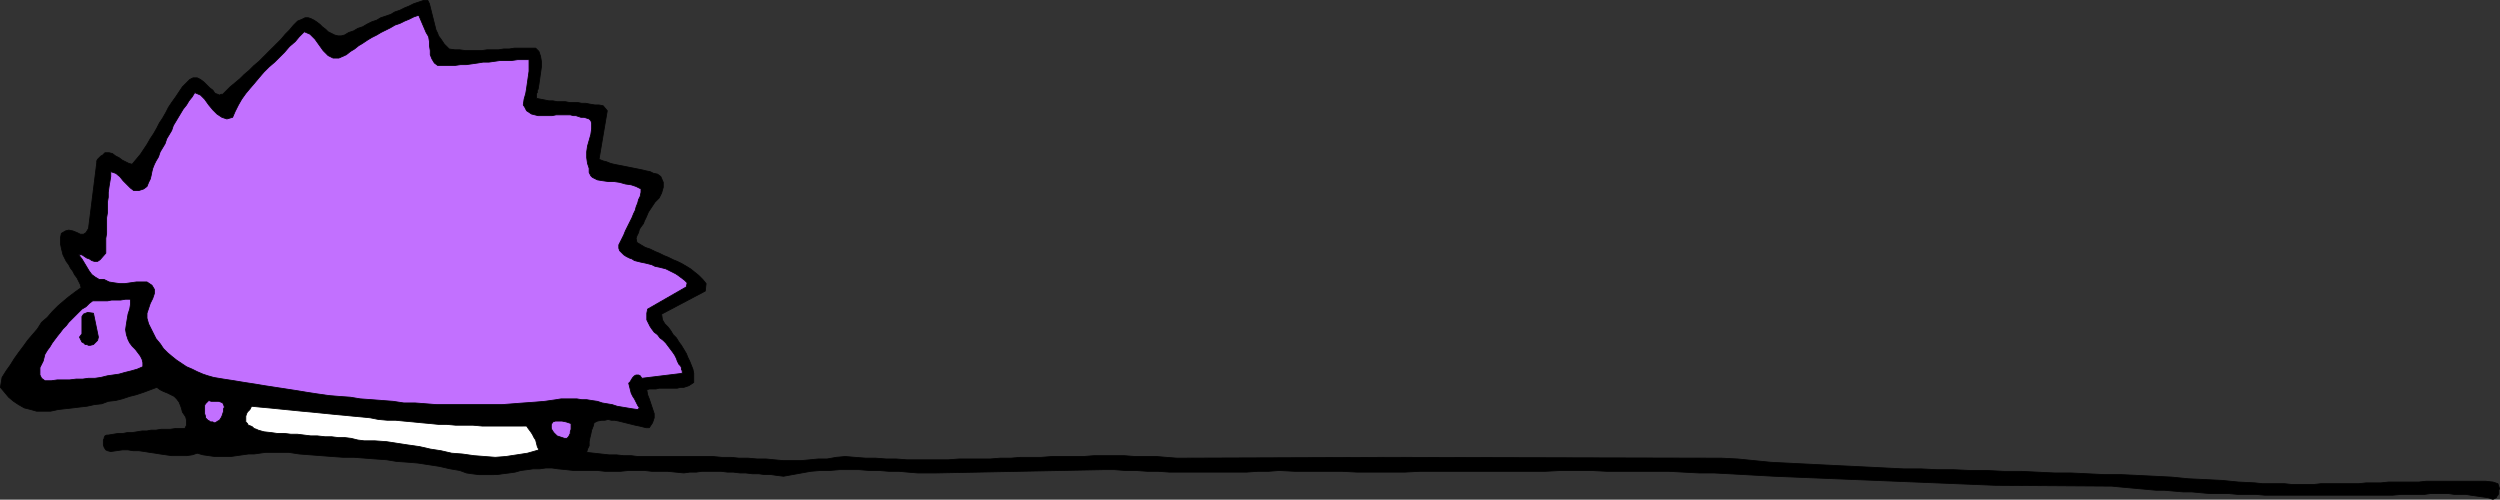 <?xml version="1.0" encoding="UTF-8" standalone="no"?>
<svg
   version="1.0"
   width="129.809mm"
   height="25.946mm"
   id="svg14"
   sodipodi:docname="Ground Porcupine.wmf"
   xmlns:inkscape="http://www.inkscape.org/namespaces/inkscape"
   xmlns:sodipodi="http://sodipodi.sourceforge.net/DTD/sodipodi-0.dtd"
   xmlns="http://www.w3.org/2000/svg"
   xmlns:svg="http://www.w3.org/2000/svg">
  <rect width="100%" height="100%" fill="#333333" stroke="none"/>
  <sodipodi:namedview
     id="namedview14"
     pagecolor="#ffffff"
     bordercolor="#000000"
     borderopacity="0.25"
     inkscape:showpageshadow="2"
     inkscape:pageopacity="0.0"
     inkscape:pagecheckerboard="0"
     inkscape:deskcolor="#d1d1d1"
     inkscape:document-units="mm" />
  <defs
     id="defs1">
    <pattern
       id="WMFhbasepattern"
       patternUnits="userSpaceOnUse"
       width="6"
       height="6"
       x="0"
       y="0" />
  </defs>
  <path
     style="fill:#000000;fill-opacity:1;fill-rule:evenodd;stroke:none"
     d="m 83.951,0.081 0.323,0.646 0.162,0.646 0.162,0.646 0.162,0.646 0.162,0.646 0.162,0.646 0.162,0.646 0.162,0.646 0.162,0.646 0.323,0.646 0.162,0.485 0.485,0.646 0.323,0.485 0.323,0.485 0.485,0.485 0.485,0.485 1.131,0.162 h 0.97 L 91.385,9.936 h 0.97 1.131 0.97 l 1.131,-0.162 h 1.131 1.131 l 0.97,-0.162 h 1.131 l 0.97,-0.162 h 1.131 0.97 1.131 0.97 l 0.646,0.646 0.323,0.969 0.162,0.969 v 1.131 l -0.162,1.131 -0.162,1.131 -0.162,1.131 -0.162,0.969 -0.162,0.162 v 0.323 0.162 l -0.162,0.162 v 0.323 0.162 0.323 0.162 l 0.808,0.162 0.808,0.162 0.808,0.162 h 0.808 l 0.808,0.162 h 0.808 0.808 l 0.808,0.162 h 0.808 0.808 l 0.808,0.162 h 0.808 l 0.808,0.162 0.97,0.162 h 0.808 l 0.808,0.162 0.808,0.969 -1.616,9.532 0.808,0.323 0.646,0.162 0.808,0.323 0.646,0.162 0.808,0.162 0.808,0.162 0.808,0.162 0.808,0.162 0.808,0.162 0.808,0.162 0.808,0.162 0.646,0.162 0.808,0.162 0.646,0.323 0.808,0.162 0.646,0.485 0.485,1.131 v 0.969 l -0.323,1.131 -0.485,0.969 -0.808,0.808 -0.646,0.969 -0.646,0.969 -0.485,1.131 -0.323,0.646 -0.162,0.485 -0.485,0.646 -0.323,0.485 -0.162,0.646 -0.323,0.646 -0.162,0.485 0.162,0.808 0.808,0.485 0.808,0.485 0.97,0.323 0.97,0.485 0.808,0.323 0.97,0.485 0.808,0.323 0.97,0.485 0.808,0.323 0.97,0.485 0.808,0.485 0.808,0.485 0.808,0.646 0.808,0.646 0.808,0.808 0.646,0.808 -0.162,1.454 -8.565,4.523 0.162,1.131 0.485,0.808 0.646,0.646 0.485,0.646 0.485,0.808 0.646,0.646 0.485,0.808 0.485,0.646 0.485,0.808 0.485,0.808 0.323,0.808 0.323,0.646 0.323,0.808 0.323,0.808 0.162,0.808 v 0.969 0.808 l -0.485,0.323 -0.485,0.323 -0.485,0.162 -0.485,0.162 h -0.646 l -0.646,0.162 h -0.485 -0.646 -0.646 -0.646 -0.485 -0.646 l -0.646,0.162 h -0.646 -0.646 l -0.485,0.162 0.162,0.969 0.323,0.808 0.323,0.969 0.323,0.969 0.323,0.969 v 0.808 l -0.323,0.969 -0.646,0.969 h -0.646 l -0.646,-0.162 -0.646,-0.162 -0.808,-0.162 -0.646,-0.162 -0.646,-0.162 -0.646,-0.162 -0.646,-0.162 -0.646,-0.162 -0.808,-0.162 h -0.646 l -0.646,-0.162 -0.646,0.162 h -0.646 l -0.808,0.162 -0.646,0.323 -0.162,0.646 -0.323,0.808 -0.162,0.808 -0.162,0.646 -0.162,0.808 v 0.808 l -0.323,0.646 -0.162,0.646 1.454,0.162 1.454,0.162 1.454,0.162 h 1.454 l 1.454,0.162 h 1.454 l 1.293,0.162 h 1.454 1.454 1.454 1.454 1.454 1.454 1.454 1.454 1.454 1.616 l 1.778,0.162 h 1.778 l 1.616,0.162 h 1.778 l 1.778,0.162 h 1.778 l 1.616,0.162 1.778,0.162 h 1.616 1.778 l 1.778,-0.162 1.616,-0.162 h 1.778 l 1.778,-0.323 1.778,-0.162 1.939,0.162 2.101,0.162 h 1.939 l 2.101,0.162 h 1.939 l 2.101,0.162 h 1.939 2.101 2.101 1.939 l 2.101,-0.162 h 1.939 2.101 2.101 l 1.939,-0.162 h 2.101 l 1.939,-0.162 h 2.101 1.939 l 2.101,-0.162 h 2.101 1.939 2.101 l 2.101,-0.162 h 1.939 2.101 1.939 l 2.101,0.162 h 2.101 2.101 l 1.939,0.162 2.101,0.162 42.016,-0.162 64.802,0.162 3.232,0.162 3.232,0.323 3.232,0.323 3.232,0.162 3.232,0.162 3.232,0.162 3.232,0.162 3.394,0.162 3.232,0.162 3.232,0.162 3.232,0.162 h 3.394 l 3.232,0.162 h 3.232 l 3.394,0.162 h 3.232 l 3.232,0.162 h 3.394 l 3.232,0.162 3.394,0.162 h 3.232 l 3.394,0.162 3.232,0.162 h 3.232 l 3.394,0.162 3.232,0.162 3.232,0.162 3.232,0.323 3.394,0.162 3.232,0.162 3.232,0.323 3.232,0.162 1.454,0.162 h 1.454 1.454 1.454 l 1.454,0.162 h 1.454 1.293 1.454 l 1.454,-0.162 h 1.616 1.454 1.293 1.616 1.454 l 1.454,-0.162 h 1.454 1.454 l 1.454,-0.162 h 1.454 1.454 1.616 1.454 l 1.454,-0.162 h 1.454 1.454 1.454 1.454 1.454 1.454 1.454 1.454 l 1.454,0.162 0.485,0.162 0.485,0.162 0.162,0.485 0.162,0.485 -0.162,0.323 v 0.323 0.323 l -0.162,0.323 -0.162,0.162 -0.162,0.323 -0.323,0.162 -0.323,0.162 -0.97,-0.323 -1.131,-0.162 -1.131,-0.162 -1.131,-0.162 -0.97,-0.162 h -1.131 -1.131 l -1.131,-0.162 h -1.293 -1.131 -1.131 l -1.131,0.162 h -1.131 -1.131 -1.131 -1.131 l -1.778,0.162 h -1.778 -1.778 -1.778 -1.778 -1.778 -1.778 -1.778 -1.778 -1.939 -1.778 -1.778 -1.778 -1.778 -1.778 l -1.778,-0.162 h -1.778 -1.778 l -1.778,-0.162 h -1.939 -1.778 l -1.778,-0.162 -1.778,-0.162 h -1.616 l -1.939,-0.162 -1.778,-0.162 h -1.616 l -1.778,-0.162 -1.778,-0.162 -1.778,-0.162 -1.778,-0.162 -1.616,-0.162 -22.786,-0.162 -43.47,-1.777 -2.909,-0.162 -2.909,-0.162 -2.909,-0.162 -3.07,-0.162 h -2.909 l -3.07,-0.162 -2.909,-0.162 h -3.07 -3.07 -2.909 -3.07 l -3.07,-0.162 h -3.07 -2.909 l -3.07,0.162 h -3.07 -3.07 -3.07 -3.07 -3.07 -3.07 -3.07 -3.07 l -3.07,0.162 h -3.07 -3.07 -3.07 l -3.07,-0.162 h -3.07 -3.07 -3.07 l -3.07,-0.162 -2.101,0.162 h -2.101 l -2.262,0.162 h -2.101 -2.101 -2.262 -2.101 -2.101 -2.262 -2.101 l -2.262,-0.162 h -2.101 l -2.262,-0.162 h -2.101 l -2.101,-0.162 h -2.262 l -32.805,0.646 h -1.778 -1.778 l -1.939,-0.162 -1.778,-0.162 h -1.939 l -1.939,-0.162 h -1.939 l -1.939,-0.162 h -1.939 -1.939 l -1.939,0.162 h -1.778 l -1.939,0.162 -1.778,0.323 -1.778,0.323 -1.778,0.323 -1.293,-0.162 -1.131,-0.162 h -1.293 l -1.131,-0.162 h -1.293 l -1.293,-0.162 h -1.131 l -1.293,-0.162 h -1.131 l -1.293,-0.162 h -1.293 -1.131 -1.293 l -1.131,0.162 h -1.293 l -1.131,0.162 -1.616,-0.162 -1.616,-0.162 h -1.454 -1.616 l -1.454,-0.162 h -1.616 -1.454 l -1.616,0.162 h -1.616 -1.454 l -1.454,-0.162 h -1.616 -1.454 -1.616 l -1.454,-0.162 -1.616,-0.162 -1.131,-0.162 h -1.293 l -1.131,0.162 h -1.293 l -1.131,0.162 -1.293,0.162 -1.131,0.323 -1.131,0.162 -1.293,0.162 -1.131,0.162 H 96.394 95.101 93.97 L 92.677,92.974 91.546,92.812 90.253,92.327 88.314,92.004 86.214,91.52 84.113,91.197 82.012,90.873 80.073,90.712 77.81,90.55 75.871,90.227 73.609,90.066 71.508,89.904 69.407,89.743 H 67.306 L 65.044,89.581 62.943,89.419 60.842,89.258 58.742,89.096 56.641,88.773 H 55.51 54.378 53.247 52.116 l -1.131,0.162 -1.131,0.162 h -1.131 l -1.131,0.162 -1.131,0.162 -1.131,0.162 h -1.131 -1.131 -0.97 l -1.131,-0.162 -1.131,-0.162 -1.131,-0.323 -0.97,0.323 -1.131,0.162 H 35.633 34.663 33.694 L 32.562,89.258 31.431,89.096 30.462,88.935 29.33,88.773 28.361,88.612 27.23,88.45 H 26.098 l -0.97,-0.162 h -1.131 l -1.131,0.162 -1.131,0.162 -0.646,-0.162 -0.323,-0.162 -0.323,-0.485 -0.162,-0.485 V 86.996 86.673 86.35 l 0.162,-0.323 v -0.162 l 0.162,-0.323 0.323,-0.162 h 0.323 l 0.97,-0.162 0.97,-0.162 h 0.97 l 0.808,-0.162 h 0.97 l 0.97,-0.162 0.97,-0.162 h 0.97 l 0.808,-0.162 h 0.97 l 0.97,-0.162 h 0.97 0.808 L 34.502,84.088 h 0.808 0.97 l 0.323,-0.646 v -0.485 -0.485 l -0.162,-0.646 -0.323,-0.485 -0.323,-0.485 -0.162,-0.646 -0.162,-0.485 -0.323,-0.808 -0.485,-0.646 -0.485,-0.485 -0.646,-0.323 -0.646,-0.323 -0.808,-0.323 -0.646,-0.323 -0.646,-0.485 -1.293,0.485 -1.293,0.485 -1.454,0.485 -1.293,0.323 -1.454,0.485 -1.293,0.323 -1.454,0.162 -1.293,0.485 -1.454,0.162 -1.454,0.323 -1.454,0.162 -1.293,0.162 -1.454,0.162 -1.454,0.162 -1.454,0.323 H 8.484 7.191 L 6.06,80.373 4.767,80.049 3.636,79.403 2.666,78.757 1.697,77.949 0.889,76.98 0.081,76.011 0.404,74.072 1.212,72.78 l 0.808,-1.131 0.808,-1.292 0.808,-1.131 0.97,-1.292 0.808,-1.131 0.97,-1.131 0.97,-1.131 0.808,-1.292 1.131,-0.969 0.97,-1.131 1.131,-1.131 1.131,-0.969 0.97,-0.808 1.293,-0.969 1.131,-0.808 -0.162,-0.646 -0.323,-0.646 -0.323,-0.646 -0.485,-0.646 -0.323,-0.646 -0.485,-0.646 -0.323,-0.646 -0.485,-0.646 -0.323,-0.646 -0.323,-0.646 -0.162,-0.646 -0.162,-0.646 -0.162,-0.808 v -0.646 -0.646 l 0.162,-0.808 0.808,-0.485 0.646,-0.162 0.808,0.162 0.808,0.323 0.646,0.323 h 0.646 l 0.485,-0.323 0.485,-0.808 1.616,-12.924 v -0.323 l 0.162,-0.323 0.162,-0.162 0.323,-0.323 0.162,-0.162 0.323,-0.162 0.323,-0.323 0.162,-0.162 h 0.808 l 0.646,0.162 0.646,0.485 0.646,0.323 0.646,0.485 0.646,0.323 0.646,0.323 0.646,0.162 0.808,-0.969 0.808,-0.969 0.646,-0.969 0.646,-0.969 0.646,-1.131 0.646,-0.969 0.646,-1.131 0.485,-0.969 0.646,-0.969 0.646,-1.131 0.485,-0.969 0.646,-0.969 0.808,-1.131 0.646,-0.969 0.646,-0.969 0.808,-0.808 0.646,-0.646 0.646,-0.323 h 0.808 l 0.646,0.323 0.646,0.485 0.646,0.646 0.485,0.485 0.646,0.485 0.323,0.485 0.162,0.162 0.485,0.162 0.323,0.162 0.323,-0.162 h 0.323 l 0.323,-0.323 0.323,-0.323 0.808,-0.808 0.97,-0.808 0.97,-0.808 0.808,-0.808 0.97,-0.808 0.97,-0.969 0.97,-0.808 0.808,-0.808 0.97,-0.969 0.808,-0.808 0.97,-0.969 0.808,-0.808 0.808,-0.969 0.808,-0.808 0.808,-0.969 0.808,-0.808 0.808,-0.323 0.646,-0.323 h 0.646 l 0.485,0.162 0.646,0.323 0.485,0.323 0.646,0.485 0.485,0.485 0.646,0.485 0.485,0.485 0.646,0.323 0.646,0.323 0.646,0.162 h 0.646 L 67.63,6.866 68.438,6.381 69.407,6.058 70.215,5.574 71.185,5.25 71.993,4.766 72.962,4.281 73.932,3.958 74.74,3.473 75.71,3.15 76.679,2.827 77.487,2.343 78.457,2.019 79.426,1.535 l 0.808,-0.323 0.97,-0.485 0.97,-0.323 0.97,-0.323 z"
     id="path1" />
  <path
     style="fill:none;stroke:#000000;stroke-width:0.162px;stroke-linecap:round;stroke-linejoin:round;stroke-miterlimit:4;stroke-dasharray:none;stroke-opacity:1"
     d="m 83.951,0.081 v 0 l 0.323,0.646 0.162,0.646 0.162,0.646 0.162,0.646 0.162,0.646 0.162,0.646 0.162,0.646 0.162,0.646 0.162,0.646 0.323,0.646 0.162,0.485 0.485,0.646 0.323,0.485 0.323,0.485 0.485,0.485 0.485,0.485 v 0 l 1.131,0.162 h 0.97 L 91.385,9.936 h 0.97 1.131 0.97 l 1.131,-0.162 h 1.131 1.131 l 0.97,-0.162 h 1.131 l 0.97,-0.162 h 1.131 0.97 1.131 0.97 v 0 l 0.646,0.646 0.323,0.969 0.162,0.969 v 1.131 l -0.162,1.131 -0.162,1.131 -0.162,1.131 -0.162,0.969 v 0 l -0.162,0.162 v 0.323 0.162 l -0.162,0.162 v 0.323 0.162 0.323 0.162 0 l 0.808,0.162 0.808,0.162 0.808,0.162 h 0.808 l 0.808,0.162 h 0.808 0.808 l 0.808,0.162 h 0.808 0.808 l 0.808,0.162 h 0.808 l 0.808,0.162 0.97,0.162 h 0.808 l 0.808,0.162 0.808,0.969 -1.616,9.532 v 0 l 0.808,0.323 0.646,0.162 0.808,0.323 0.646,0.162 0.808,0.162 0.808,0.162 0.808,0.162 0.808,0.162 0.808,0.162 0.808,0.162 0.808,0.162 0.646,0.162 0.808,0.162 0.646,0.323 0.808,0.162 0.646,0.485 v 0 l 0.485,1.131 v 0.969 l -0.323,1.131 -0.485,0.969 -0.808,0.808 -0.646,0.969 -0.646,0.969 -0.485,1.131 v 0 l -0.323,0.646 -0.162,0.485 -0.485,0.646 -0.323,0.485 -0.162,0.646 -0.323,0.646 -0.162,0.485 0.162,0.808 v 0 l 0.808,0.485 0.808,0.485 0.97,0.323 0.97,0.485 0.808,0.323 0.97,0.485 0.808,0.323 0.97,0.485 0.808,0.323 0.97,0.485 0.808,0.485 0.808,0.485 0.808,0.646 0.808,0.646 0.808,0.808 0.646,0.808 -0.162,1.454 -8.565,4.523 0.162,1.131 v 0 l 0.485,0.808 0.646,0.646 0.485,0.646 0.485,0.808 0.646,0.646 0.485,0.808 0.485,0.646 0.485,0.808 0.485,0.808 0.323,0.808 0.323,0.646 0.323,0.808 0.323,0.808 0.162,0.808 v 0.969 0.808 0 l -0.485,0.323 -0.485,0.323 -0.485,0.162 -0.485,0.162 h -0.646 l -0.646,0.162 h -0.485 -0.646 -0.646 -0.646 -0.485 -0.646 l -0.646,0.162 h -0.646 -0.646 l -0.485,0.162 v 0 l 0.162,0.969 0.323,0.808 0.323,0.969 0.323,0.969 0.323,0.969 v 0.808 l -0.323,0.969 -0.646,0.969 v 0 h -0.646 l -0.646,-0.162 -0.646,-0.162 -0.808,-0.162 -0.646,-0.162 -0.646,-0.162 -0.646,-0.162 -0.646,-0.162 -0.646,-0.162 -0.808,-0.162 h -0.646 l -0.646,-0.162 -0.646,0.162 h -0.646 l -0.808,0.162 -0.646,0.323 v 0 l -0.162,0.646 -0.323,0.808 -0.162,0.808 -0.162,0.646 -0.162,0.808 v 0.808 l -0.323,0.646 -0.162,0.646 v 0 l 1.454,0.162 1.454,0.162 1.454,0.162 h 1.454 l 1.454,0.162 h 1.454 l 1.293,0.162 h 1.454 1.454 1.454 1.454 1.454 1.454 1.454 1.454 1.454 v 0 h 1.616 l 1.778,0.162 h 1.778 l 1.616,0.162 h 1.778 l 1.778,0.162 h 1.778 l 1.616,0.162 1.778,0.162 h 1.616 1.778 l 1.778,-0.162 1.616,-0.162 h 1.778 l 1.778,-0.323 1.778,-0.162 v 0 l 1.939,0.162 2.101,0.162 h 1.939 l 2.101,0.162 h 1.939 l 2.101,0.162 h 1.939 2.101 2.101 1.939 l 2.101,-0.162 h 1.939 2.101 2.101 l 1.939,-0.162 h 2.101 l 1.939,-0.162 h 2.101 1.939 l 2.101,-0.162 h 2.101 1.939 2.101 l 2.101,-0.162 h 1.939 2.101 1.939 l 2.101,0.162 h 2.101 2.101 l 1.939,0.162 2.101,0.162 42.016,-0.162 64.802,0.162 v 0 l 3.232,0.162 3.232,0.323 3.232,0.323 3.232,0.162 3.232,0.162 3.232,0.162 3.232,0.162 3.394,0.162 3.232,0.162 3.232,0.162 3.232,0.162 h 3.394 l 3.232,0.162 h 3.232 l 3.394,0.162 h 3.232 l 3.232,0.162 h 3.394 l 3.232,0.162 3.394,0.162 h 3.232 l 3.394,0.162 3.232,0.162 h 3.232 l 3.394,0.162 3.232,0.162 3.232,0.162 3.232,0.323 3.394,0.162 3.232,0.162 3.232,0.323 3.232,0.162 v 0 l 1.454,0.162 h 1.454 1.454 1.454 l 1.454,0.162 h 1.454 1.293 1.454 l 1.454,-0.162 h 1.616 1.454 1.293 1.616 1.454 l 1.454,-0.162 h 1.454 1.454 l 1.454,-0.162 h 1.454 1.454 1.616 1.454 l 1.454,-0.162 h 1.454 1.454 1.454 1.454 1.454 1.454 1.454 1.454 l 1.454,0.162 v 0 l 0.485,0.162 0.485,0.162 0.162,0.485 0.162,0.485 v 0 l -0.162,0.323 v 0.323 0.323 l -0.162,0.323 -0.162,0.162 -0.162,0.323 -0.323,0.162 -0.323,0.162 v 0 l -0.97,-0.323 -1.131,-0.162 -1.131,-0.162 -1.131,-0.162 -0.97,-0.162 h -1.131 -1.131 l -1.131,-0.162 h -1.293 -1.131 -1.131 l -1.131,0.162 h -1.131 -1.131 -1.131 -1.131 v 0 l -1.778,0.162 h -1.778 -1.778 -1.778 -1.778 -1.778 -1.778 -1.778 -1.778 -1.939 -1.778 -1.778 -1.778 -1.778 -1.778 l -1.778,-0.162 h -1.778 -1.778 l -1.778,-0.162 h -1.939 -1.778 l -1.778,-0.162 -1.778,-0.162 h -1.616 l -1.939,-0.162 -1.778,-0.162 h -1.616 l -1.778,-0.162 -1.778,-0.162 -1.778,-0.162 -1.778,-0.162 -1.616,-0.162 -22.786,-0.162 -43.47,-1.777 v 0 l -2.909,-0.162 -2.909,-0.162 -2.909,-0.162 -3.07,-0.162 h -2.909 l -3.07,-0.162 -2.909,-0.162 h -3.07 -3.07 -2.909 -3.07 l -3.07,-0.162 h -3.07 -2.909 l -3.07,0.162 h -3.07 -3.07 -3.07 -3.07 -3.07 -3.07 -3.07 -3.07 l -3.07,0.162 h -3.07 -3.07 -3.07 l -3.07,-0.162 h -3.07 -3.07 -3.07 l -3.07,-0.162 v 0 l -2.101,0.162 h -2.101 l -2.262,0.162 h -2.101 -2.101 -2.262 -2.101 -2.101 -2.262 -2.101 l -2.262,-0.162 h -2.101 l -2.262,-0.162 h -2.101 l -2.101,-0.162 h -2.262 l -32.805,0.646 v 0 h -1.778 -1.778 l -1.939,-0.162 -1.778,-0.162 h -1.939 l -1.939,-0.162 h -1.939 l -1.939,-0.162 h -1.939 -1.939 l -1.939,0.162 h -1.778 l -1.939,0.162 -1.778,0.323 -1.778,0.323 -1.778,0.323 v 0 l -1.293,-0.162 -1.131,-0.162 h -1.293 l -1.131,-0.162 h -1.293 l -1.293,-0.162 h -1.131 l -1.293,-0.162 h -1.131 l -1.293,-0.162 h -1.293 -1.131 -1.293 l -1.131,0.162 h -1.293 l -1.131,0.162 v 0 l -1.616,-0.162 -1.616,-0.162 h -1.454 -1.616 l -1.454,-0.162 h -1.616 -1.454 l -1.616,0.162 h -1.616 -1.454 l -1.454,-0.162 h -1.616 -1.454 -1.616 l -1.454,-0.162 -1.616,-0.162 v 0 l -1.131,-0.162 h -1.293 l -1.131,0.162 h -1.293 l -1.131,0.162 -1.293,0.162 -1.131,0.323 -1.131,0.162 -1.293,0.162 -1.131,0.162 H 96.394 95.101 93.97 l -1.293,-0.162 -1.131,-0.162 -1.293,-0.485 v 0 L 88.314,92.004 86.214,91.52 84.113,91.197 82.012,90.873 80.073,90.712 77.81,90.55 75.871,90.227 73.609,90.066 71.508,89.904 69.407,89.743 H 67.306 L 65.044,89.581 62.943,89.419 60.842,89.258 58.742,89.096 56.641,88.773 v 0 H 55.51 54.378 53.247 52.116 l -1.131,0.162 -1.131,0.162 h -1.131 l -1.131,0.162 -1.131,0.162 -1.131,0.162 h -1.131 -1.131 -0.97 l -1.131,-0.162 -1.131,-0.162 -1.131,-0.323 v 0 l -0.97,0.323 -1.131,0.162 H 35.633 34.663 33.694 L 32.562,89.258 31.431,89.096 30.462,88.935 29.33,88.773 28.361,88.612 27.23,88.45 H 26.098 l -0.97,-0.162 h -1.131 l -1.131,0.162 -1.131,0.162 v 0 l -0.646,-0.162 -0.323,-0.162 -0.323,-0.485 -0.162,-0.485 v 0 -0.323 -0.323 -0.323 l 0.162,-0.323 v -0.162 l 0.162,-0.323 0.323,-0.162 h 0.323 v 0 l 0.97,-0.162 0.97,-0.162 h 0.97 l 0.808,-0.162 h 0.97 l 0.97,-0.162 0.97,-0.162 h 0.97 l 0.808,-0.162 h 0.97 l 0.97,-0.162 h 0.97 0.808 L 34.502,84.088 h 0.808 0.97 v 0 l 0.323,-0.646 v -0.485 -0.485 l -0.162,-0.646 -0.323,-0.485 -0.323,-0.485 -0.162,-0.646 -0.162,-0.485 v 0 l -0.323,-0.808 -0.485,-0.646 -0.485,-0.485 -0.646,-0.323 -0.646,-0.323 -0.808,-0.323 -0.646,-0.323 -0.646,-0.485 v 0 l -1.293,0.485 -1.293,0.485 -1.454,0.485 -1.293,0.323 -1.454,0.485 -1.293,0.323 -1.454,0.162 -1.293,0.485 -1.454,0.162 -1.454,0.323 -1.454,0.162 -1.293,0.162 -1.454,0.162 -1.454,0.162 -1.454,0.323 H 8.484 v 0 H 7.191 L 6.06,80.373 4.767,80.049 3.636,79.403 2.666,78.757 1.697,77.949 0.889,76.98 0.081,76.011 0.404,74.072 v 0 l 0.808,-1.292 0.808,-1.131 0.808,-1.292 0.808,-1.131 0.97,-1.292 0.808,-1.131 0.97,-1.131 0.97,-1.131 0.808,-1.292 1.131,-0.969 0.97,-1.131 1.131,-1.131 1.131,-0.969 0.97,-0.808 1.293,-0.969 1.131,-0.808 v 0 l -0.162,-0.646 -0.323,-0.646 -0.323,-0.646 -0.485,-0.646 -0.323,-0.646 -0.485,-0.646 -0.323,-0.646 -0.485,-0.646 -0.323,-0.646 -0.323,-0.646 -0.162,-0.646 -0.162,-0.646 -0.162,-0.808 v -0.646 -0.646 l 0.162,-0.808 v 0 l 0.808,-0.485 0.646,-0.162 0.808,0.162 0.808,0.323 0.646,0.323 h 0.646 l 0.485,-0.323 0.485,-0.808 1.616,-12.924 v 0 -0.323 l 0.162,-0.323 0.162,-0.162 0.323,-0.323 0.162,-0.162 0.323,-0.162 0.323,-0.323 0.162,-0.162 v 0 h 0.808 l 0.646,0.162 0.646,0.485 0.646,0.323 0.646,0.485 0.646,0.323 0.646,0.323 0.646,0.162 v 0 l 0.808,-0.969 0.808,-0.969 0.646,-0.969 0.646,-0.969 0.646,-1.131 0.646,-0.969 0.646,-1.131 0.485,-0.969 0.646,-0.969 0.646,-1.131 0.485,-0.969 0.646,-0.969 0.808,-1.131 0.646,-0.969 0.646,-0.969 0.808,-0.808 v 0 l 0.646,-0.646 0.646,-0.323 h 0.808 l 0.646,0.323 0.646,0.485 0.646,0.646 0.485,0.485 0.646,0.485 v 0 l 0.323,0.485 0.162,0.162 0.485,0.162 0.323,0.162 0.323,-0.162 h 0.323 l 0.323,-0.323 0.323,-0.323 v 0 l 0.808,-0.808 0.97,-0.808 0.97,-0.808 0.808,-0.808 0.97,-0.808 0.97,-0.969 0.97,-0.808 0.808,-0.808 0.97,-0.969 0.808,-0.808 0.97,-0.969 0.808,-0.808 0.808,-0.969 0.808,-0.808 0.808,-0.969 0.808,-0.808 v 0 l 0.808,-0.323 0.646,-0.323 h 0.646 l 0.485,0.162 0.646,0.323 0.485,0.323 0.646,0.485 0.485,0.485 0.646,0.485 0.485,0.485 0.646,0.323 0.646,0.323 0.646,0.162 h 0.646 L 67.63,6.866 68.438,6.381 v 0 l 0.97,-0.323 0.808,-0.485 0.97,-0.323 0.808,-0.485 0.97,-0.485 0.97,-0.323 0.808,-0.485 0.97,-0.323 0.97,-0.323 0.808,-0.485 0.97,-0.323 0.97,-0.485 0.808,-0.323 0.97,-0.485 0.97,-0.323 0.97,-0.323 h 0.808"
     id="path2" />
  <path
     style="fill:#c270ff;fill-opacity:1;fill-rule:evenodd;stroke:none"
     d="m 83.628,6.381 0.485,0.808 0.162,0.969 v 0.808 l 0.162,0.969 v 0.808 l 0.323,0.808 0.485,0.808 0.646,0.485 h 1.131 1.131 1.131 l 1.131,-0.162 h 1.131 l 1.131,-0.162 1.131,-0.162 0.97,-0.162 h 1.131 l 1.131,-0.162 1.131,-0.162 h 1.131 1.131 l 1.131,-0.162 h 1.131 1.131 v 1.131 1.131 l -0.162,1.131 -0.162,1.131 -0.162,1.131 -0.162,0.969 -0.323,1.131 -0.162,1.131 0.323,0.485 0.323,0.646 0.485,0.323 0.485,0.323 0.646,0.162 0.646,0.162 h 0.646 0.646 0.808 0.646 l 0.808,-0.162 h 0.808 0.646 0.646 0.646 l 0.646,0.162 h 0.485 l 0.485,0.162 0.485,0.162 h 0.646 l 0.485,0.162 0.485,0.162 0.323,0.323 0.162,0.485 v 1.131 l -0.162,1.131 -0.323,1.131 -0.323,1.131 -0.162,1.131 v 1.131 l 0.162,1.131 0.323,0.969 v 0.485 0.323 l 0.162,0.323 0.162,0.323 0.323,0.323 0.323,0.162 0.323,0.162 0.323,0.162 0.97,0.162 1.131,0.162 h 1.131 l 1.131,0.162 1.131,0.323 1.131,0.162 0.97,0.323 0.97,0.485 V 37.723 l -0.162,0.808 -0.323,0.646 -0.162,0.646 -0.323,0.808 -0.162,0.646 -0.323,0.646 -0.323,0.808 -0.323,0.646 -0.323,0.646 -0.323,0.646 -0.323,0.646 -0.323,0.808 -0.323,0.646 -0.323,0.646 -0.323,0.646 v 0.646 l 0.162,0.485 0.485,0.485 0.323,0.323 0.485,0.323 0.646,0.323 0.485,0.162 0.485,0.323 0.646,0.162 0.646,0.162 0.808,0.162 0.646,0.162 0.646,0.162 0.646,0.323 0.808,0.162 0.646,0.162 0.646,0.162 0.646,0.323 0.646,0.323 0.646,0.323 0.485,0.323 0.646,0.485 0.646,0.485 0.485,0.485 -0.162,0.808 -7.595,4.362 -0.162,0.808 v 0.646 0.646 l 0.323,0.646 0.323,0.646 0.323,0.485 0.485,0.646 0.646,0.485 0.485,0.646 0.646,0.485 0.485,0.485 0.485,0.646 0.485,0.646 0.485,0.646 0.323,0.485 0.323,0.646 0.162,0.485 0.162,0.323 0.162,0.323 0.323,0.323 0.162,0.323 v 0.323 l 0.162,0.323 v 0.485 l -7.918,0.969 -0.323,-0.485 -0.323,-0.162 h -0.485 l -0.323,0.162 -0.323,0.323 -0.323,0.485 -0.162,0.323 -0.323,0.323 0.162,0.646 0.162,0.646 0.162,0.646 0.323,0.646 0.323,0.485 0.323,0.646 0.323,0.646 0.323,0.485 -0.323,0.323 -1.131,-0.162 -0.97,-0.162 -0.97,-0.162 -0.97,-0.162 -0.97,-0.323 -0.97,-0.162 -0.97,-0.162 -0.97,-0.323 -1.131,-0.162 -0.97,-0.162 h -0.97 l -0.97,-0.162 h -0.97 -0.97 -1.131 l -0.97,0.162 -2.262,0.323 -1.939,0.162 -2.262,0.162 -2.101,0.162 -2.101,0.162 H 96.394 94.293 92.193 89.93 87.829 85.729 L 83.628,79.242 81.527,79.08 H 79.265 L 77.164,78.757 75.063,78.595 72.962,78.434 70.7,78.272 68.761,77.949 66.498,77.788 64.559,77.626 62.297,77.303 60.196,76.98 58.257,76.657 56.156,76.334 54.055,76.011 51.954,75.688 50.015,75.364 47.914,75.041 45.975,74.718 43.874,74.395 41.935,74.072 40.804,73.749 39.834,73.426 38.703,72.941 37.734,72.456 36.602,71.972 35.633,71.326 34.663,70.679 33.855,70.033 32.886,69.225 32.078,68.418 l -0.646,-0.969 -0.808,-0.969 -0.485,-0.969 -0.485,-0.969 -0.485,-0.969 -0.323,-1.131 V 61.471 l 0.323,-0.969 0.323,-0.969 0.485,-0.969 0.323,-0.969 v -0.808 l -0.485,-0.808 -0.97,-0.646 h -1.131 -0.97 l -1.131,0.162 -1.131,0.162 h -0.97 l -1.131,-0.162 -0.97,-0.162 -0.97,-0.485 h -0.97 l -0.808,-0.485 -0.646,-0.485 -0.485,-0.646 -0.485,-0.808 -0.485,-0.808 -0.485,-0.808 -0.646,-0.808 h 0.646 l 0.485,0.323 0.485,0.323 0.485,0.162 0.485,0.323 0.485,0.162 h 0.646 l 0.485,-0.323 1.131,-1.292 v -0.969 -0.969 -0.969 l 0.162,-0.969 V 44.669 43.7 42.731 l 0.162,-0.969 v -1.131 -0.969 l 0.162,-0.969 V 37.723 l 0.162,-1.131 0.162,-0.969 0.162,-0.969 V 33.684 l 0.97,0.323 0.808,0.646 0.646,0.808 0.646,0.646 0.808,0.808 0.646,0.485 h 0.97 l 0.97,-0.323 0.646,-0.485 0.323,-0.808 0.323,-0.646 0.162,-0.646 0.162,-0.808 0.162,-0.646 0.323,-0.808 0.323,-0.646 0.485,-0.808 0.323,-0.969 0.485,-0.808 0.485,-0.808 0.323,-0.969 0.485,-0.808 0.485,-0.808 0.323,-0.969 0.485,-0.808 0.485,-0.808 0.485,-0.808 0.485,-0.808 0.646,-0.808 0.485,-0.808 0.646,-0.808 0.485,-0.808 1.131,0.485 0.808,0.808 0.808,1.131 0.808,0.969 0.808,0.808 0.97,0.646 0.97,0.323 1.131,-0.323 0.485,-1.131 0.646,-1.292 0.646,-1.131 0.808,-1.131 0.808,-0.969 0.97,-1.131 0.808,-0.969 0.97,-1.131 0.97,-0.969 1.131,-0.969 0.97,-0.969 0.97,-0.969 0.97,-1.131 1.131,-0.969 0.808,-0.969 0.97,-0.969 1.131,0.485 0.97,0.969 0.808,1.131 0.808,1.131 0.97,0.969 0.97,0.485 h 1.131 l 1.454,-0.646 0.808,-0.646 0.808,-0.485 0.808,-0.646 0.808,-0.485 0.97,-0.646 0.808,-0.485 0.97,-0.485 0.808,-0.485 0.97,-0.485 0.97,-0.485 0.808,-0.485 0.97,-0.323 0.97,-0.485 0.808,-0.323 0.97,-0.485 0.97,-0.323 z"
     id="path3" />
  <path
     style="fill:none;stroke:#000000;stroke-width:0.162px;stroke-linecap:round;stroke-linejoin:round;stroke-miterlimit:4;stroke-dasharray:none;stroke-opacity:1"
     d="m 83.628,6.381 v 0 l 0.485,0.808 0.162,0.969 v 0.808 l 0.162,0.969 v 0.808 l 0.323,0.808 0.485,0.808 0.646,0.485 v 0 h 1.131 1.131 1.131 l 1.131,-0.162 h 1.131 l 1.131,-0.162 1.131,-0.162 0.97,-0.162 h 1.131 l 1.131,-0.162 1.131,-0.162 h 1.131 1.131 l 1.131,-0.162 h 1.131 1.131 v 0 1.131 1.131 l -0.162,1.131 -0.162,1.131 -0.162,1.131 -0.162,0.969 -0.323,1.131 -0.162,1.131 v 0 l 0.323,0.485 0.323,0.646 0.485,0.323 0.485,0.323 0.646,0.162 0.646,0.162 h 0.646 0.646 0.808 0.646 l 0.808,-0.162 h 0.808 0.646 0.646 0.646 l 0.646,0.162 v 0 h 0.485 l 0.485,0.162 0.485,0.162 h 0.646 l 0.485,0.162 0.485,0.162 0.323,0.323 0.162,0.485 v 0 1.131 l -0.162,1.131 -0.323,1.131 -0.323,1.131 -0.162,1.131 v 1.131 l 0.162,1.131 0.323,0.969 v 0 0.485 0.323 l 0.162,0.323 0.162,0.323 0.323,0.323 0.323,0.162 0.323,0.162 0.323,0.162 v 0 l 0.97,0.162 1.131,0.162 h 1.131 l 1.131,0.162 1.131,0.323 1.131,0.162 0.97,0.323 0.97,0.485 v 0 0.646 l -0.162,0.808 -0.323,0.646 -0.162,0.646 -0.323,0.808 -0.162,0.646 -0.323,0.646 -0.323,0.808 -0.323,0.646 -0.323,0.646 -0.323,0.646 -0.323,0.646 -0.323,0.808 -0.323,0.646 -0.323,0.646 -0.323,0.646 v 0 0.646 l 0.162,0.485 0.485,0.485 0.323,0.323 0.485,0.323 0.646,0.323 0.485,0.162 0.485,0.323 v 0 l 0.646,0.162 0.646,0.162 0.808,0.162 0.646,0.162 0.646,0.162 0.646,0.323 0.808,0.162 0.646,0.162 0.646,0.162 0.646,0.323 0.646,0.323 0.646,0.323 0.485,0.323 0.646,0.485 0.646,0.485 0.485,0.485 -0.162,0.808 -7.595,4.362 v 0 l -0.162,0.808 v 0.646 0.646 l 0.323,0.646 0.323,0.646 0.323,0.485 0.485,0.646 0.646,0.485 0.485,0.646 0.646,0.485 0.485,0.485 0.485,0.646 0.485,0.646 0.485,0.646 0.323,0.485 0.323,0.646 v 0 l 0.162,0.485 0.162,0.323 0.162,0.323 0.323,0.323 0.162,0.323 v 0.323 l 0.162,0.323 v 0.485 l -7.918,0.969 v 0 l -0.323,-0.485 -0.323,-0.162 h -0.485 l -0.323,0.162 -0.323,0.323 -0.323,0.485 -0.162,0.323 -0.323,0.323 v 0 l 0.162,0.646 0.162,0.646 0.162,0.646 0.323,0.646 0.323,0.485 0.323,0.646 0.323,0.646 0.323,0.485 -0.323,0.323 v 0 l -1.131,-0.162 -0.97,-0.162 -0.97,-0.162 -0.97,-0.162 -0.97,-0.323 -0.97,-0.162 -0.97,-0.162 -0.97,-0.323 -1.131,-0.162 -0.97,-0.162 h -0.97 l -0.97,-0.162 h -0.97 -0.97 -1.131 l -0.97,0.162 v 0 l -2.262,0.323 -1.939,0.162 -2.262,0.162 -2.101,0.162 -2.101,0.162 H 96.394 94.293 92.193 89.93 87.829 85.729 L 83.628,79.242 81.527,79.08 H 79.265 L 77.164,78.757 75.063,78.595 72.962,78.434 70.7,78.272 68.761,77.949 66.498,77.788 64.559,77.626 62.297,77.303 60.196,76.98 58.257,76.657 56.156,76.334 54.055,76.011 51.954,75.688 50.015,75.364 47.914,75.041 45.975,74.718 43.874,74.395 41.935,74.072 v 0 L 40.804,73.749 39.834,73.426 38.703,72.941 37.734,72.456 36.602,71.972 35.633,71.326 34.663,70.679 33.855,70.033 32.886,69.225 32.078,68.418 l -0.646,-0.969 -0.808,-0.969 -0.485,-0.969 -0.485,-0.969 -0.485,-0.969 -0.323,-1.131 v 0 -0.969 l 0.323,-0.969 0.323,-0.969 0.485,-0.969 0.323,-0.969 v -0.808 l -0.485,-0.808 -0.97,-0.646 v 0 h -1.131 -0.97 l -1.131,0.162 -1.131,0.162 h -0.97 l -1.131,-0.162 -0.97,-0.162 -0.97,-0.485 v 0 h -0.97 l -0.808,-0.485 -0.646,-0.485 -0.485,-0.646 -0.485,-0.808 -0.485,-0.808 -0.485,-0.808 -0.646,-0.808 v 0 h 0.646 l 0.485,0.323 0.485,0.323 0.485,0.162 0.485,0.323 0.485,0.162 h 0.646 l 0.485,-0.323 1.131,-1.292 v 0 -0.969 -0.969 -0.969 l 0.162,-0.969 V 44.669 43.7 42.731 l 0.162,-0.969 v -1.131 -0.969 l 0.162,-0.969 V 37.723 l 0.162,-1.131 0.162,-0.969 0.162,-0.969 v -0.969 0 l 0.97,0.323 0.808,0.646 0.646,0.808 0.646,0.646 0.808,0.808 0.646,0.485 h 0.97 l 0.97,-0.323 v 0 l 0.646,-0.485 0.323,-0.808 0.323,-0.646 0.162,-0.646 0.162,-0.808 0.162,-0.646 0.323,-0.808 0.323,-0.646 v 0 l 0.485,-0.808 0.323,-0.969 0.485,-0.808 0.485,-0.808 0.323,-0.969 0.485,-0.808 0.485,-0.808 0.323,-0.969 0.485,-0.808 0.485,-0.808 0.485,-0.808 0.485,-0.808 0.646,-0.808 0.485,-0.808 0.646,-0.808 0.485,-0.808 v 0 l 1.131,0.485 0.808,0.808 0.808,1.131 0.808,0.969 0.808,0.808 0.97,0.646 0.97,0.323 1.131,-0.323 v 0 l 0.485,-1.131 0.646,-1.292 0.646,-1.131 0.808,-1.131 0.808,-0.969 0.97,-1.131 0.808,-0.969 0.97,-1.131 0.97,-0.969 1.131,-0.969 0.97,-0.969 0.97,-0.969 0.97,-1.131 1.131,-0.969 0.808,-0.969 0.97,-0.969 v 0 l 1.131,0.485 0.97,0.969 0.808,1.131 0.808,1.131 0.97,0.969 0.97,0.485 h 1.131 l 1.454,-0.646 v 0 l 0.808,-0.646 0.808,-0.485 0.808,-0.646 0.808,-0.485 0.97,-0.646 0.808,-0.485 0.97,-0.485 0.808,-0.485 0.97,-0.485 0.97,-0.485 0.808,-0.485 0.97,-0.323 0.97,-0.485 0.808,-0.323 0.97,-0.485 0.97,-0.323 1.454,3.393"
     id="path4" />
  <path
     style="fill:#c270ff;fill-opacity:1;fill-rule:evenodd;stroke:none"
     d="m 25.614,58.724 v 0.969 l -0.162,0.969 -0.323,0.969 -0.162,0.969 -0.162,0.969 -0.162,1.131 0.162,0.969 0.323,0.969 0.323,0.646 0.485,0.646 0.646,0.646 0.485,0.646 0.485,0.646 0.323,0.646 0.162,0.646 v 0.808 l -1.131,0.485 -1.131,0.323 -1.293,0.323 -1.131,0.323 -1.131,0.162 -1.131,0.162 -1.293,0.323 -1.131,0.162 H 17.372 l -1.131,0.162 h -1.293 l -1.293,0.162 h -1.131 -1.293 l -1.131,0.162 H 8.807 L 8.161,74.234 7.838,73.587 V 72.941 72.133 L 8.161,71.487 8.484,70.841 8.646,70.195 8.807,69.548 9.292,68.741 9.777,68.095 10.262,67.287 l 0.485,-0.646 0.485,-0.646 0.646,-0.808 0.485,-0.646 0.646,-0.646 0.485,-0.646 0.646,-0.646 0.646,-0.646 0.646,-0.646 0.646,-0.646 0.808,-0.485 0.646,-0.646 0.646,-0.485 h 0.97 0.97 0.97 l 0.808,-0.162 h 0.97 0.808 l 0.97,-0.162 z"
     id="path5" />
  <path
     style="fill:none;stroke:#000000;stroke-width:0.162px;stroke-linecap:round;stroke-linejoin:round;stroke-miterlimit:4;stroke-dasharray:none;stroke-opacity:1"
     d="m 25.614,58.724 v 0 0.969 l -0.162,0.969 -0.323,0.969 -0.162,0.969 -0.162,0.969 -0.162,1.131 0.162,0.969 0.323,0.969 v 0 l 0.323,0.646 0.485,0.646 0.646,0.646 0.485,0.646 0.485,0.646 0.323,0.646 0.162,0.646 v 0.808 0 l -1.131,0.485 -1.131,0.323 -1.293,0.323 -1.131,0.323 -1.131,0.162 -1.131,0.162 -1.293,0.323 -1.131,0.162 H 17.372 l -1.131,0.162 h -1.293 l -1.293,0.162 h -1.131 -1.293 l -1.131,0.162 H 8.807 v 0 L 8.161,74.234 7.838,73.587 V 72.941 72.133 L 8.161,71.487 8.484,70.841 8.646,70.195 8.807,69.548 v 0 l 0.485,-0.808 0.485,-0.646 0.485,-0.808 0.485,-0.646 0.485,-0.646 0.646,-0.808 0.485,-0.646 0.646,-0.646 0.485,-0.646 0.646,-0.646 0.646,-0.646 0.646,-0.646 0.646,-0.646 0.808,-0.485 0.646,-0.646 0.646,-0.485 v 0 h 0.97 0.97 0.97 l 0.808,-0.162 h 0.97 0.808 l 0.97,-0.162 h 0.97"
     id="path6" />
  <path
     style="fill:#000000;fill-opacity:1;fill-rule:evenodd;stroke:none"
     d="m 19.311,66.156 -0.162,0.646 -0.323,0.323 -0.485,0.485 -0.646,0.162 H 17.372 l -0.323,-0.162 h -0.323 l -0.323,-0.323 -0.323,-0.162 -0.162,-0.323 -0.162,-0.323 -0.162,-0.323 0.485,-0.646 v -0.969 -0.808 -0.808 -0.808 l 0.323,-0.485 0.808,-0.323 1.131,0.162 z"
     id="path7" />
  <path
     style="fill:none;stroke:#000000;stroke-width:0.162px;stroke-linecap:round;stroke-linejoin:round;stroke-miterlimit:4;stroke-dasharray:none;stroke-opacity:1"
     d="m 19.311,66.156 v 0 l -0.162,0.646 -0.323,0.323 -0.485,0.485 -0.646,0.162 v 0 H 17.372 l -0.323,-0.162 h -0.323 l -0.323,-0.323 -0.323,-0.162 -0.162,-0.323 -0.162,-0.323 -0.162,-0.323 v 0 l 0.485,-0.646 v -0.969 -0.808 -0.808 -0.808 l 0.323,-0.485 0.808,-0.323 1.131,0.162 0.97,4.685"
     id="path8" />
  <path
     style="fill:#c270ff;fill-opacity:1;fill-rule:evenodd;stroke:none"
     d="m 44.036,79.888 -0.162,0.323 v 0.485 l -0.162,0.485 -0.162,0.485 -0.162,0.323 -0.323,0.485 -0.323,0.162 -0.485,0.323 h -0.323 l -0.162,-0.162 h -0.485 l -0.162,-0.162 -0.323,-0.162 -0.323,-0.323 -0.162,-0.162 v -0.323 l -0.162,-0.485 v -0.323 -0.485 -0.485 -0.323 l 0.162,-0.323 0.323,-0.323 0.323,-0.323 0.485,0.162 h 0.485 0.485 0.485 l 0.485,0.162 0.323,0.162 0.162,0.323 z"
     id="path9" />
  <path
     style="fill:none;stroke:#000000;stroke-width:0.162px;stroke-linecap:round;stroke-linejoin:round;stroke-miterlimit:4;stroke-dasharray:none;stroke-opacity:1"
     d="m 44.036,79.888 v 0 l -0.162,0.323 v 0.485 l -0.162,0.485 -0.162,0.485 -0.162,0.323 -0.323,0.485 -0.323,0.162 -0.485,0.323 v 0 h -0.323 l -0.162,-0.162 h -0.485 l -0.162,-0.162 -0.323,-0.162 -0.323,-0.323 -0.162,-0.162 v -0.323 0 l -0.162,-0.485 v -0.323 -0.485 -0.485 -0.323 l 0.162,-0.323 0.323,-0.323 0.323,-0.323 v 0 l 0.485,0.162 h 0.485 0.485 0.485 l 0.485,0.162 0.323,0.162 0.162,0.323 0.162,0.485"
     id="path10" />
  <path
     style="fill:#ffffff;fill-opacity:1;fill-rule:evenodd;stroke:none"
     d="m 103.343,83.604 0.323,0.485 0.485,0.646 0.323,0.485 0.323,0.646 0.323,0.485 0.162,0.646 0.162,0.646 0.323,0.646 -2.262,0.646 -2.101,0.323 -2.101,0.323 -2.101,0.162 L 95.101,89.581 93.001,89.419 90.738,89.096 88.637,88.935 86.537,88.45 84.436,88.127 82.335,87.642 80.073,87.319 77.972,86.996 75.871,86.673 73.609,86.512 H 71.508 L 70.215,86.35 68.922,86.027 67.63,85.865 H 66.337 L 65.044,85.704 H 63.751 L 62.297,85.542 H 61.004 L 59.711,85.381 58.418,85.219 h -1.293 l -1.293,-0.162 h -1.454 l -1.131,-0.162 -1.454,-0.162 -1.131,-0.323 -0.323,-0.162 -0.485,-0.162 -0.323,-0.323 -0.323,-0.162 -0.485,-0.162 -0.162,-0.323 -0.323,-0.323 V 82.311 81.988 81.665 l 0.162,-0.485 0.162,-0.323 0.162,-0.162 0.323,-0.323 0.162,-0.323 0.162,-0.323 1.616,0.162 1.778,0.162 1.616,0.162 1.616,0.162 1.616,0.162 1.616,0.162 1.778,0.162 1.616,0.162 1.616,0.162 1.616,0.162 1.778,0.162 1.616,0.162 1.778,0.162 1.616,0.162 1.616,0.323 1.778,0.162 h 1.616 l 1.616,0.162 1.778,0.162 1.616,0.162 1.778,0.162 1.616,0.162 H 87.668 l 1.778,0.162 h 1.778 1.616 l 1.778,0.162 h 1.778 1.616 1.778 1.778 z"
     id="path11" />
  <path
     style="fill:none;stroke:#000000;stroke-width:0.162px;stroke-linecap:round;stroke-linejoin:round;stroke-miterlimit:4;stroke-dasharray:none;stroke-opacity:1"
     d="m 103.343,83.604 v 0 l 0.323,0.485 0.485,0.646 0.323,0.485 0.323,0.646 0.323,0.485 0.162,0.646 0.162,0.646 0.323,0.646 v 0 l -2.262,0.646 -2.101,0.323 -2.101,0.323 -2.101,0.162 L 95.101,89.581 93.001,89.419 90.738,89.096 88.637,88.935 86.537,88.45 84.436,88.127 82.335,87.642 80.073,87.319 77.972,86.996 75.871,86.673 73.609,86.512 h -2.101 v 0 L 70.215,86.35 68.922,86.027 67.63,85.865 H 66.337 L 65.044,85.704 H 63.751 L 62.297,85.542 H 61.004 L 59.711,85.381 58.418,85.219 h -1.293 l -1.293,-0.162 h -1.454 l -1.131,-0.162 -1.454,-0.162 -1.131,-0.323 v 0 l -0.323,-0.162 -0.485,-0.162 -0.323,-0.323 -0.323,-0.162 -0.485,-0.162 -0.162,-0.323 -0.323,-0.323 v -0.485 0 -0.323 -0.323 l 0.162,-0.485 0.162,-0.323 0.162,-0.162 0.323,-0.323 0.162,-0.323 0.162,-0.323 v 0 l 1.616,0.162 1.778,0.162 1.616,0.162 1.616,0.162 1.616,0.162 1.616,0.162 1.778,0.162 1.616,0.162 1.616,0.162 1.616,0.162 1.778,0.162 1.616,0.162 1.778,0.162 1.616,0.162 1.616,0.323 1.778,0.162 h 1.616 l 1.616,0.162 1.778,0.162 1.616,0.162 1.778,0.162 1.616,0.162 H 87.668 l 1.778,0.162 h 1.778 1.616 l 1.778,0.162 h 1.778 1.616 1.778 1.778 1.778"
     id="path12" />
  <path
     style="fill:#c270ff;fill-opacity:1;fill-rule:evenodd;stroke:none"
     d="m 112.069,83.119 v 0.323 0.485 0.323 l -0.162,0.485 v 0.323 l -0.162,0.323 -0.162,0.323 -0.323,0.323 h -0.485 l -0.485,-0.162 -0.485,-0.162 -0.485,-0.162 -0.323,-0.323 -0.323,-0.323 -0.323,-0.485 -0.162,-0.323 v -0.808 l 0.323,-0.485 0.485,-0.162 h 0.646 0.646 l 0.808,0.162 0.485,0.162 z"
     id="path13" />
  <path
     style="fill:none;stroke:#000000;stroke-width:0.162px;stroke-linecap:round;stroke-linejoin:round;stroke-miterlimit:4;stroke-dasharray:none;stroke-opacity:1"
     d="m 112.069,83.119 v 0 0.323 0.485 0.323 l -0.162,0.485 v 0.323 l -0.162,0.323 -0.162,0.323 -0.323,0.323 v 0 h -0.485 l -0.485,-0.162 -0.485,-0.162 -0.485,-0.162 -0.323,-0.323 -0.323,-0.323 -0.323,-0.485 -0.162,-0.323 v 0 -0.808 l 0.323,-0.485 0.485,-0.162 h 0.646 0.646 l 0.808,0.162 0.485,0.162 0.485,0.162"
     id="path14" />
</svg>
